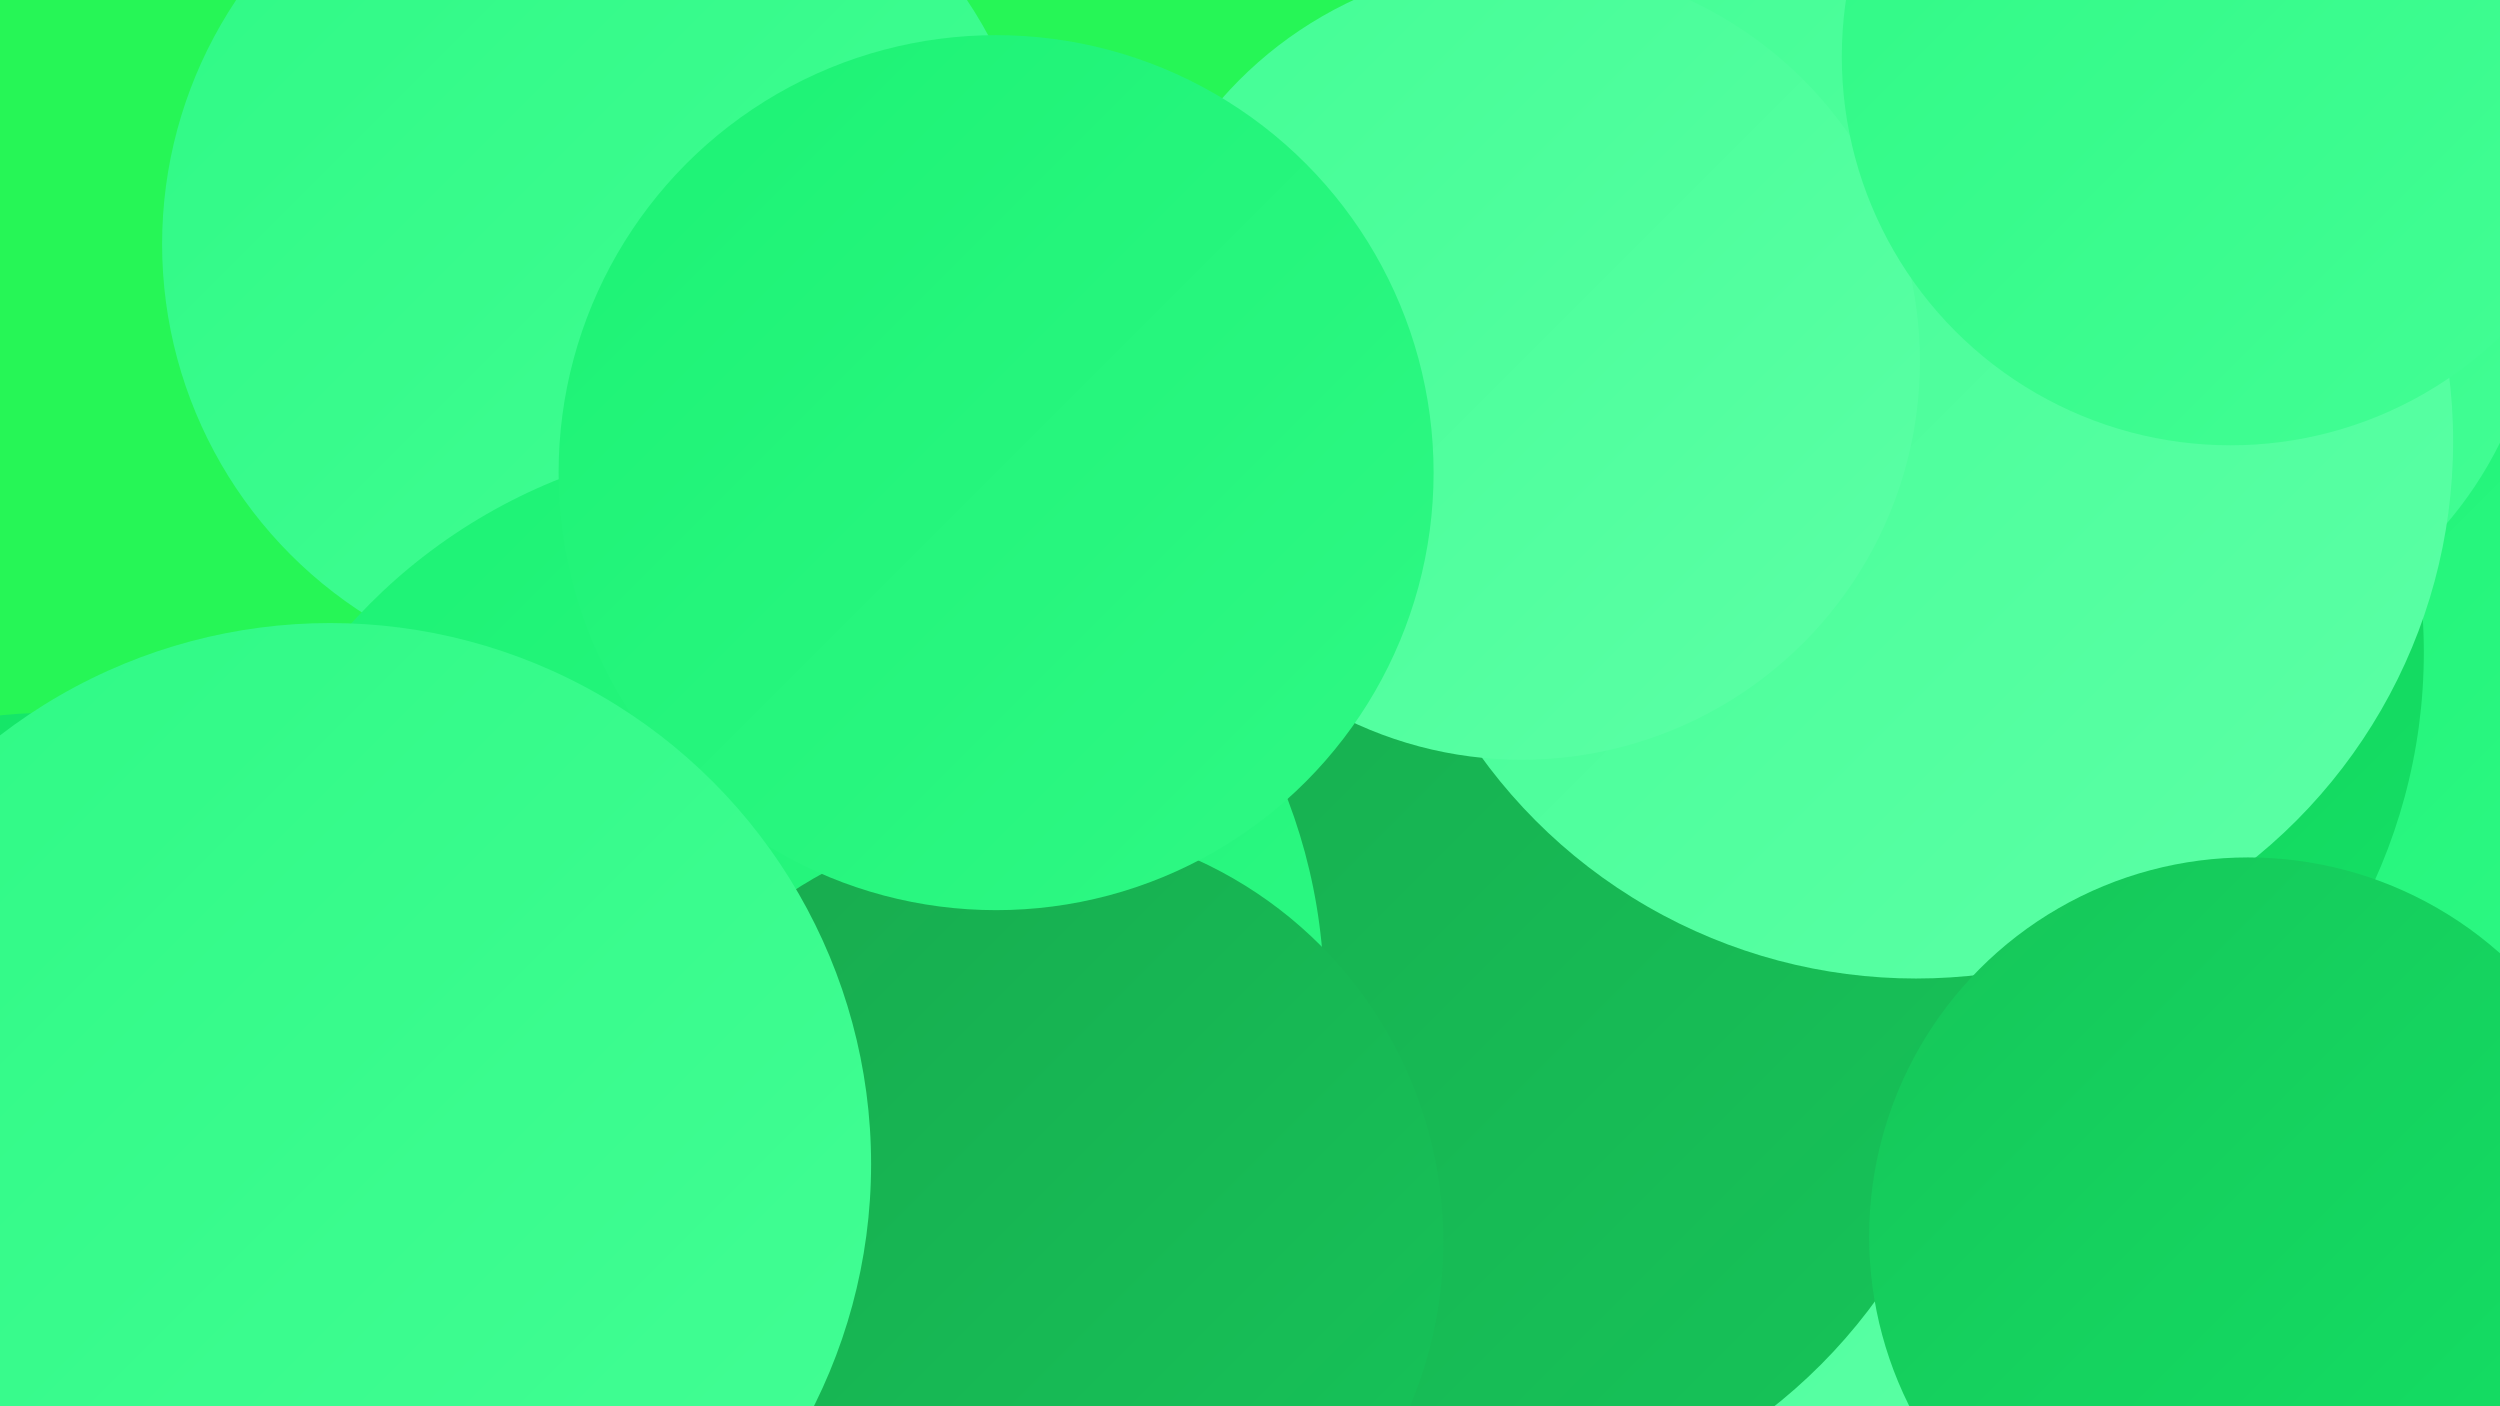 <?xml version="1.0" encoding="UTF-8"?><svg width="1280" height="720" xmlns="http://www.w3.org/2000/svg"><defs><linearGradient id="grad0" x1="0%" y1="0%" x2="100%" y2="100%"><stop offset="0%" style="stop-color:#18a94e;stop-opacity:1" /><stop offset="100%" style="stop-color:#16c559;stop-opacity:1" /></linearGradient><linearGradient id="grad1" x1="0%" y1="0%" x2="100%" y2="100%"><stop offset="0%" style="stop-color:#16c559;stop-opacity:1" /><stop offset="100%" style="stop-color:#13e265;stop-opacity:1" /></linearGradient><linearGradient id="grad2" x1="0%" y1="0%" x2="100%" y2="100%"><stop offset="0%" style="stop-color:#13e265;stop-opacity:1" /><stop offset="100%" style="stop-color:#1cf274;stop-opacity:1" /></linearGradient><linearGradient id="grad3" x1="0%" y1="0%" x2="100%" y2="100%"><stop offset="0%" style="stop-color:#1cf274;stop-opacity:1" /><stop offset="100%" style="stop-color:#2ff985;stop-opacity:1" /></linearGradient><linearGradient id="grad4" x1="0%" y1="0%" x2="100%" y2="100%"><stop offset="0%" style="stop-color:#2ff985;stop-opacity:1" /><stop offset="100%" style="stop-color:#43fe95;stop-opacity:1" /></linearGradient><linearGradient id="grad5" x1="0%" y1="0%" x2="100%" y2="100%"><stop offset="0%" style="stop-color:#43fe95;stop-opacity:1" /><stop offset="100%" style="stop-color:#5cffa6;stop-opacity:1" /></linearGradient><linearGradient id="grad6" x1="0%" y1="0%" x2="100%" y2="100%"><stop offset="0%" style="stop-color:#5cffa6;stop-opacity:1" /><stop offset="100%" style="stop-color:#18a94e;stop-opacity:1" /></linearGradient></defs><rect width="1280" height="720" fill="#26f656" /><circle cx="308" cy="125" r="225" fill="url(#grad4)" /><circle cx="1204" cy="670" r="226" fill="url(#grad5)" /><circle cx="1055" cy="122" r="276" fill="url(#grad4)" /><circle cx="961" cy="515" r="217" fill="url(#grad3)" /><circle cx="897" cy="512" r="238" fill="url(#grad5)" /><circle cx="24" cy="593" r="228" fill="url(#grad2)" /><circle cx="1220" cy="306" r="229" fill="url(#grad3)" /><circle cx="957" cy="334" r="284" fill="url(#grad1)" /><circle cx="95" cy="587" r="227" fill="url(#grad6)" /><circle cx="598" cy="323" r="217" fill="url(#grad0)" /><circle cx="1099" cy="137" r="202" fill="url(#grad4)" /><circle cx="734" cy="501" r="280" fill="url(#grad0)" /><circle cx="981" cy="226" r="275" fill="url(#grad5)" /><circle cx="779" cy="185" r="204" fill="url(#grad5)" /><circle cx="392" cy="511" r="286" fill="url(#grad3)" /><circle cx="524" cy="636" r="215" fill="url(#grad0)" /><circle cx="510" cy="242" r="224" fill="url(#grad3)" /><circle cx="1151" cy="633" r="194" fill="url(#grad1)" /><circle cx="1142" cy="29" r="199" fill="url(#grad4)" /><circle cx="169" cy="596" r="277" fill="url(#grad4)" /></svg>